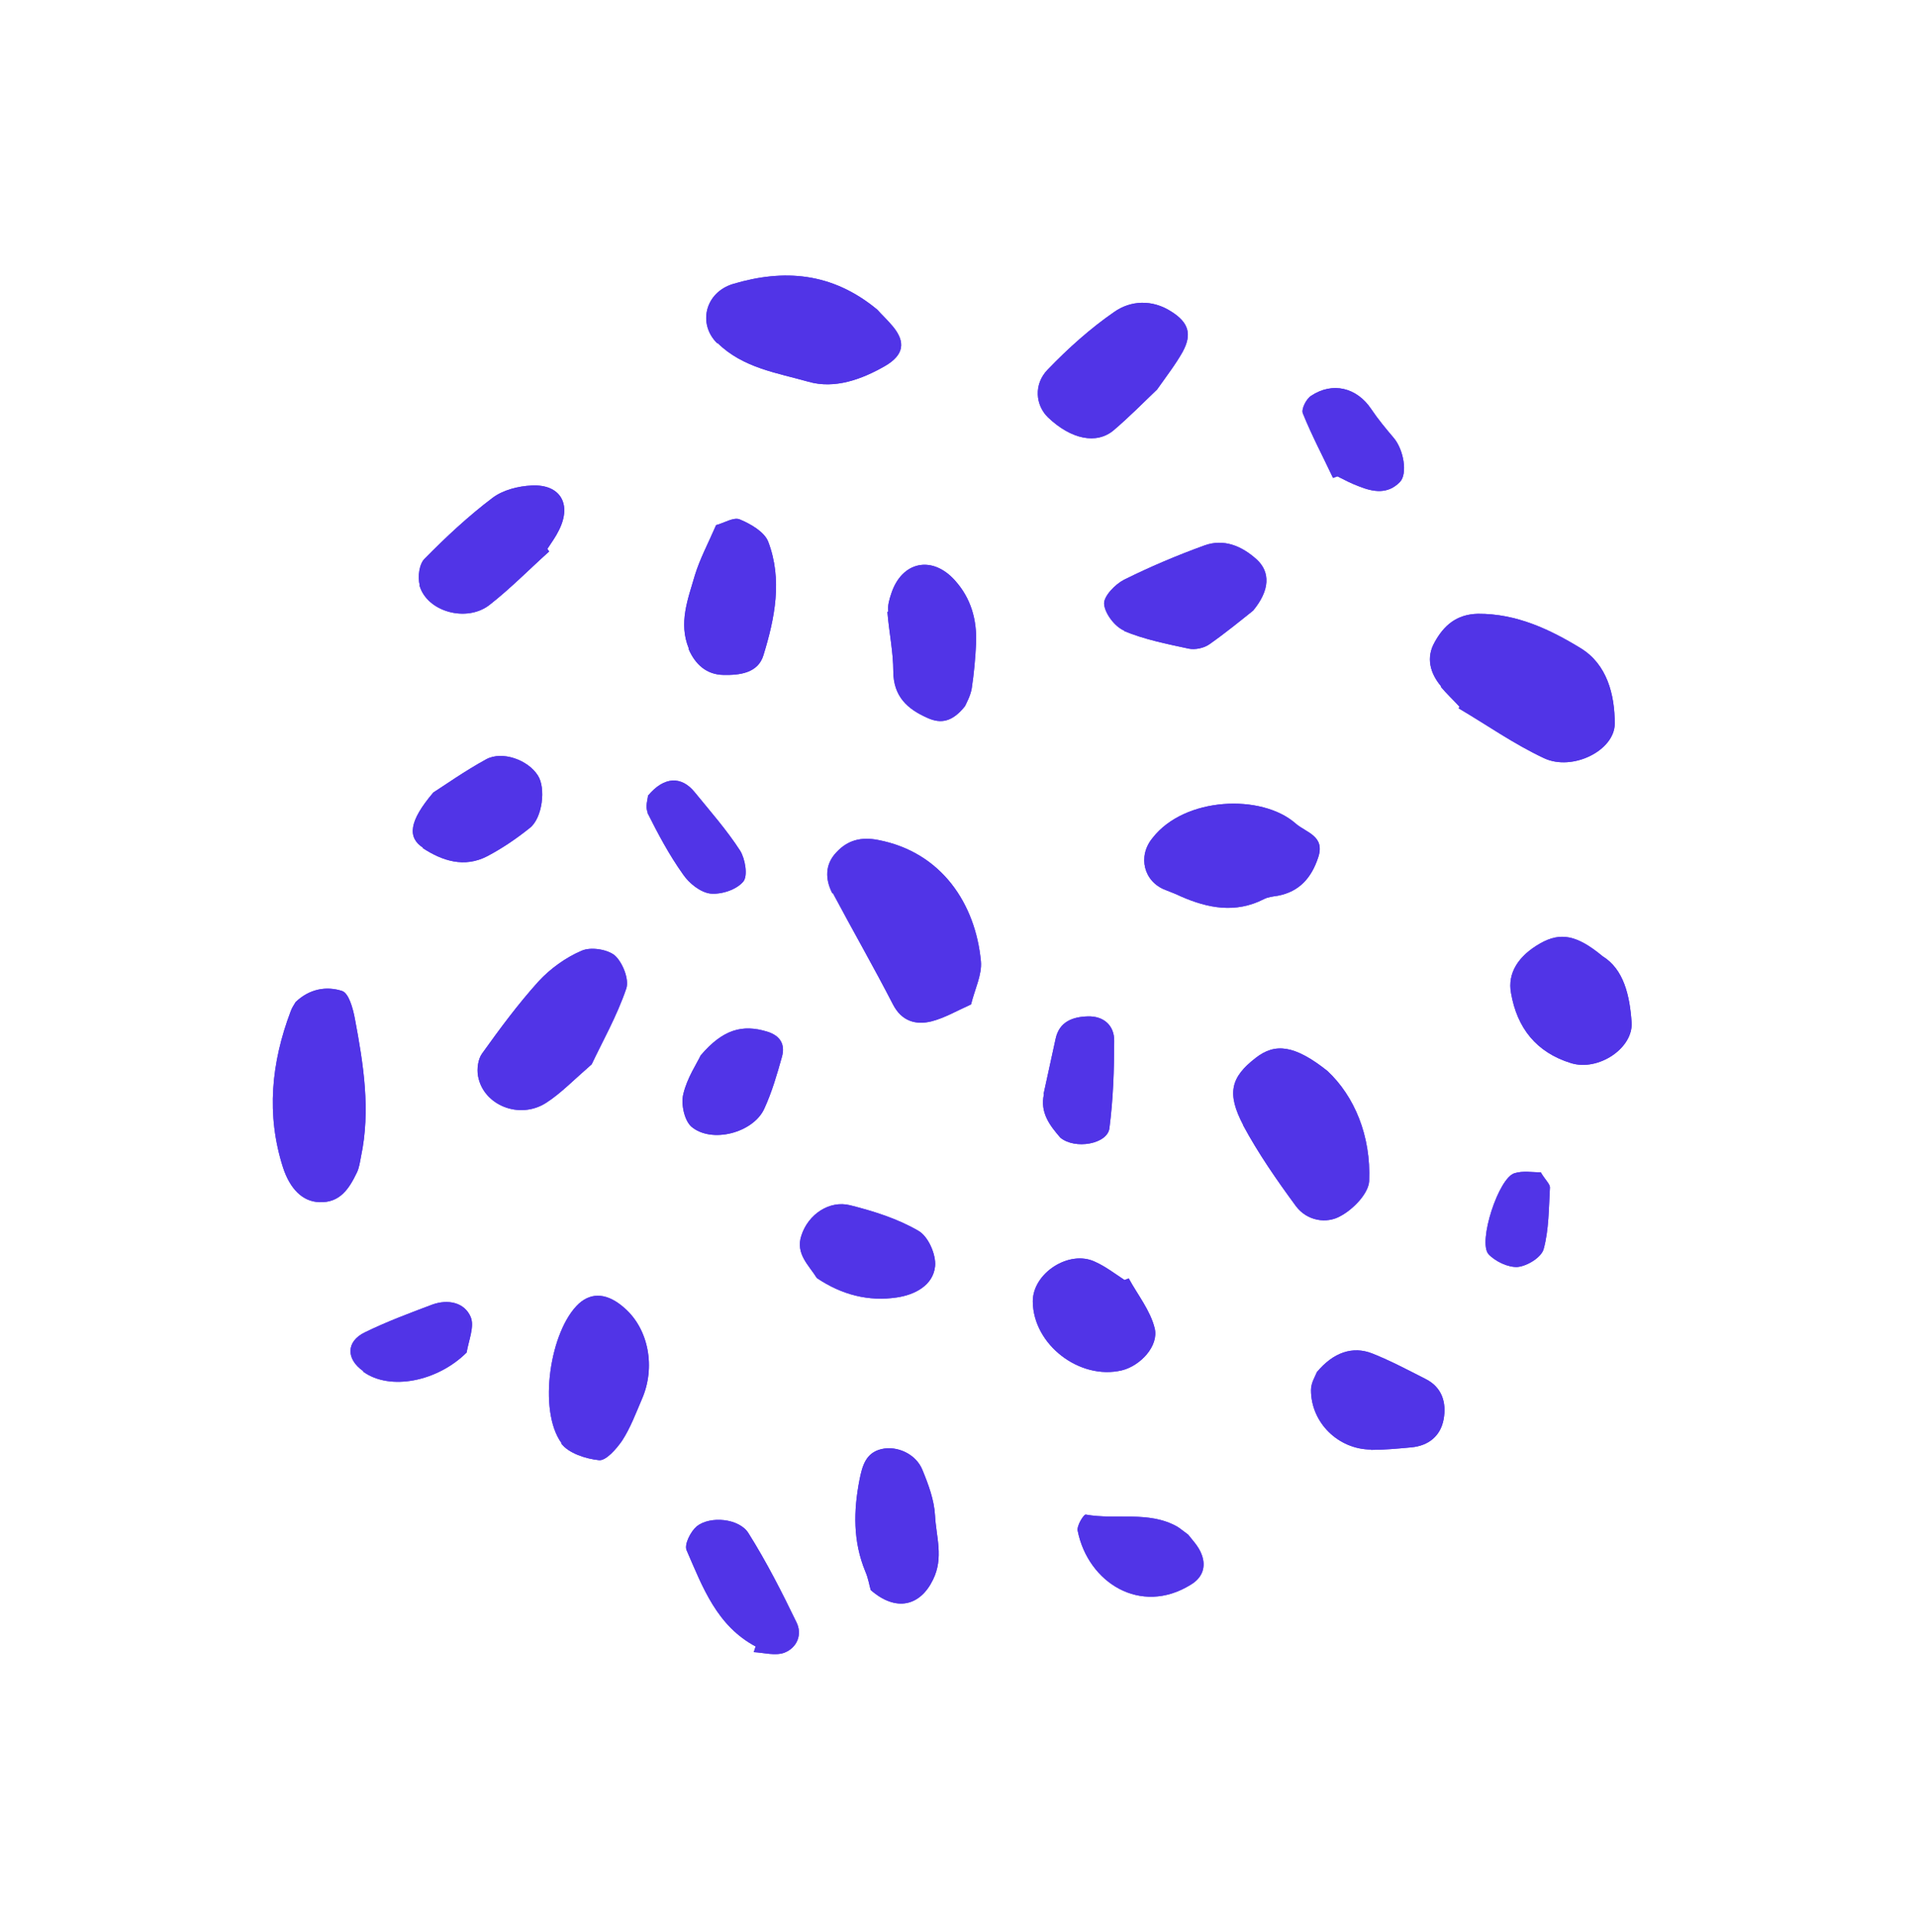 <svg width="122" height="123" viewBox="0 0 206 207" fill="none" xmlns="http://www.w3.org/2000/svg">
<path d="M154.816 73.453C155.451 74.223 156.176 74.885 156.842 75.618C156.812 75.654 156.752 75.726 156.758 75.792C159.811 77.596 162.721 79.646 165.91 81.14C168.962 82.58 173.492 80.336 173.52 77.45C173.524 74.301 172.69 71.064 169.877 69.336C166.537 67.293 162.964 65.603 158.823 65.624C156.474 65.676 155.133 66.927 154.17 68.674C153.23 70.319 153.653 72.003 154.882 73.447L154.816 73.453Z" fill="#5134E7"></path>
<path d="M154.816 73.453C155.451 74.223 156.176 74.885 156.842 75.618C156.812 75.654 156.752 75.726 156.758 75.792C159.811 77.596 162.721 79.646 165.91 81.14C168.962 82.58 173.492 80.336 173.52 77.45C173.524 74.301 172.69 71.064 169.877 69.336C166.537 67.293 162.964 65.603 158.823 65.624C156.474 65.676 155.133 66.927 154.17 68.674C153.23 70.319 153.653 72.003 154.882 73.447L154.816 73.453Z" fill="#5134E7"></path>
<path d="M89.508 95.66C91.641 99.671 93.898 103.605 95.965 107.622C96.896 109.425 98.427 109.846 100.111 109.425C101.503 109.063 102.791 108.314 104.349 107.606C104.757 105.944 105.542 104.413 105.407 102.967C104.834 96.855 101.228 91.257 94.375 89.938C92.552 89.577 91.094 89.945 89.891 91.25C88.621 92.561 88.674 94.18 89.442 95.666L89.508 95.66Z" fill="#5134E7"></path>
<path d="M89.508 95.66C91.641 99.671 93.898 103.605 95.965 107.622C96.896 109.425 98.427 109.846 100.111 109.425C101.503 109.063 102.791 108.314 104.349 107.606C104.757 105.944 105.542 104.413 105.407 102.967C104.834 96.855 101.228 91.257 94.375 89.938C92.552 89.577 91.094 89.945 89.891 91.25C88.621 92.561 88.674 94.18 89.442 95.666L89.508 95.66Z" fill="#5134E7"></path>
<path d="M30.416 125.147C31.157 127.398 32.482 128.8 34.31 128.862C36.54 128.953 37.522 127.404 38.354 125.669C38.603 125.149 38.679 124.545 38.791 123.971C39.848 118.968 39.051 114.004 38.13 109.118C37.93 108.043 37.477 106.394 36.759 106.163C35.085 105.622 33.257 105.924 31.767 107.356C31.594 107.637 31.362 107.99 31.231 108.366C29.16 113.862 28.59 119.45 30.416 125.147Z" fill="#5134E7"></path>
<path d="M30.416 125.147C31.157 127.398 32.482 128.8 34.31 128.862C36.54 128.953 37.522 127.404 38.354 125.669C38.603 125.149 38.679 124.545 38.791 123.971C39.848 118.968 39.051 114.004 38.13 109.118C37.93 108.043 37.477 106.394 36.759 106.163C35.085 105.622 33.257 105.924 31.767 107.356C31.594 107.637 31.362 107.99 31.231 108.366C29.16 113.862 28.59 119.45 30.416 125.147Z" fill="#5134E7"></path>
<path d="M133.571 120.569C135.216 123.631 137.208 126.496 139.26 129.288C140.435 130.869 142.558 131.236 144.097 130.33C145.422 129.611 147.055 127.934 147.129 126.602C147.337 121.743 145.545 117.468 142.639 114.755C139.129 111.966 137.019 111.731 134.95 113.348C132.26 115.421 131.793 117.155 133.607 120.599L133.571 120.569Z" fill="#5134E7"></path>
<path d="M133.571 120.569C135.216 123.631 137.208 126.496 139.26 129.288C140.435 130.869 142.558 131.236 144.097 130.33C145.422 129.611 147.055 127.934 147.129 126.602C147.337 121.743 145.545 117.468 142.639 114.755C139.129 111.966 137.019 111.731 134.95 113.348C132.26 115.421 131.793 117.155 133.607 120.599L133.571 120.569Z" fill="#5134E7"></path>
<path d="M77.11 36.522C79.848 39.217 83.543 39.736 86.88 40.685C89.673 41.487 92.593 40.453 95.171 38.954C97.086 37.815 97.357 36.464 95.972 34.77C95.337 34 94.612 33.338 94.276 32.939C89.388 28.885 84.188 28.573 78.802 30.167C75.739 31.081 74.965 34.5 77.08 36.558L77.11 36.522Z" fill="#5134E7"></path>
<path d="M77.11 36.522C79.848 39.217 83.543 39.736 86.88 40.685C89.673 41.487 92.593 40.453 95.171 38.954C97.086 37.815 97.357 36.464 95.972 34.77C95.337 34 94.612 33.338 94.276 32.939C89.388 28.885 84.188 28.573 78.802 30.167C75.739 31.081 74.965 34.5 77.08 36.558L77.11 36.522Z" fill="#5134E7"></path>
<path d="M51.371 115.312C51.93 118.442 55.825 120.035 58.7 118.177C60.263 117.17 61.622 115.752 63.583 114.045C64.689 111.688 66.283 108.889 67.297 105.911C67.635 104.918 66.901 103.097 66.068 102.346C65.277 101.69 63.46 101.395 62.475 101.851C60.786 102.571 59.109 103.788 57.876 105.129C55.683 107.553 53.712 110.222 51.807 112.885C51.367 113.489 51.232 114.529 51.371 115.312Z" fill="#5134E7"></path>
<path d="M51.371 115.312C51.93 118.442 55.825 120.035 58.7 118.177C60.263 117.17 61.622 115.752 63.583 114.045C64.689 111.688 66.283 108.889 67.297 105.911C67.635 104.918 66.901 103.097 66.068 102.346C65.277 101.69 63.46 101.395 62.475 101.851C60.786 102.571 59.109 103.788 57.876 105.129C55.683 107.553 53.712 110.222 51.807 112.885C51.367 113.489 51.232 114.529 51.371 115.312Z" fill="#5134E7"></path>
<path d="M125.275 95.321C125.825 95.535 126.376 95.749 126.896 95.999C129.834 97.284 132.77 97.84 135.808 96.298C136.249 96.059 136.841 96.004 137.33 95.925C139.642 95.478 140.929 94 141.652 91.811C142.429 89.485 140.342 89.149 139.222 88.159C135.574 84.952 127.286 85.291 123.855 89.719C122.217 91.694 122.906 94.448 125.275 95.321Z" fill="#5134E7"></path>
<path d="M125.275 95.321C125.825 95.535 126.376 95.749 126.896 95.999C129.834 97.284 132.77 97.84 135.808 96.298C136.249 96.059 136.841 96.004 137.33 95.925C139.642 95.478 140.929 94 141.652 91.811C142.429 89.485 140.342 89.149 139.222 88.159C135.574 84.952 127.286 85.291 123.855 89.719C122.217 91.694 122.906 94.448 125.275 95.321Z" fill="#5134E7"></path>
<path d="M112.627 44.524C115.101 46.88 117.84 47.454 119.683 45.891C121.34 44.477 122.854 42.944 124.344 41.513C125.338 40.095 126.315 38.844 127.082 37.48C128.129 35.56 127.713 34.306 125.881 33.151C123.834 31.816 121.492 31.934 119.72 33.193C117.167 34.955 114.782 37.098 112.607 39.355C111.034 40.96 111.279 43.224 112.627 44.524Z" fill="#5134E7"></path>
<path d="M112.627 44.524C115.101 46.88 117.84 47.454 119.683 45.891C121.34 44.477 122.854 42.944 124.344 41.513C125.338 40.095 126.315 38.844 127.082 37.48C128.129 35.56 127.713 34.306 125.881 33.151C123.834 31.816 121.492 31.934 119.72 33.193C117.167 34.955 114.782 37.098 112.607 39.355C111.034 40.96 111.279 43.224 112.627 44.524Z" fill="#5134E7"></path>
<path d="M60.305 154.786C61.066 155.842 62.98 156.459 64.385 156.594C65.121 156.658 66.229 155.395 66.842 154.51C67.741 153.134 68.322 151.555 68.975 150.036C70.478 146.615 69.696 142.512 67.132 140.264C65.323 138.642 63.62 138.502 62.212 139.76C59.101 142.634 57.785 151.241 60.334 154.75L60.305 154.786Z" fill="#5134E7"></path>
<path d="M60.305 154.786C61.066 155.842 62.98 156.459 64.385 156.594C65.121 156.658 66.229 155.395 66.842 154.51C67.741 153.134 68.322 151.555 68.975 150.036C70.478 146.615 69.696 142.512 67.132 140.264C65.323 138.642 63.62 138.502 62.212 139.76C59.101 142.634 57.785 151.241 60.334 154.75L60.305 154.786Z" fill="#5134E7"></path>
<path d="M120.775 67.468C122.983 68.39 125.381 68.864 127.749 69.373C128.424 69.509 129.368 69.322 129.959 68.902C131.7 67.68 133.394 66.296 134.658 65.284C136.475 63.093 136.523 61.133 135.038 59.78C133.444 58.337 131.512 57.522 129.428 58.279C126.479 59.349 123.577 60.579 120.79 61.965C119.841 62.451 118.602 63.726 118.646 64.551C118.708 65.572 119.806 67.028 120.805 67.433L120.775 67.468Z" fill="#5134E7"></path>
<path d="M120.775 67.468C122.983 68.39 125.381 68.864 127.749 69.373C128.424 69.509 129.368 69.322 129.959 68.902C131.7 67.68 133.394 66.296 134.658 65.284C136.475 63.093 136.523 61.133 135.038 59.78C133.444 58.337 131.512 57.522 129.428 58.279C126.479 59.349 123.577 60.579 120.79 61.965C119.841 62.451 118.602 63.726 118.646 64.551C118.708 65.572 119.806 67.028 120.805 67.433L120.775 67.468Z" fill="#5134E7"></path>
<path d="M168.814 113.915C171.751 114.836 175.557 112.295 175.328 109.499C175.13 106.667 174.5 103.841 172.214 102.43C169.447 100.135 167.695 99.833 165.552 101.027C163.16 102.376 161.975 104.243 162.376 106.393C163.025 110.144 165.094 112.769 168.814 113.915Z" fill="#5134E7"></path>
<path d="M168.814 113.915C171.751 114.836 175.557 112.295 175.328 109.499C175.13 106.667 174.5 103.841 172.214 102.43C169.447 100.135 167.695 99.833 165.552 101.027C163.16 102.376 161.975 104.243 162.376 106.393C163.025 110.144 165.094 112.769 168.814 113.915Z" fill="#5134E7"></path>
<path d="M45.075 62.568C45.871 65.411 50.159 66.603 52.628 64.651C54.882 62.883 56.879 60.842 59.019 58.92C58.947 58.86 58.869 58.735 58.827 58.639C59.262 57.969 59.732 57.329 60.065 56.635C61.462 53.854 60.231 51.681 57.13 51.837C55.678 51.905 54.059 52.321 52.944 53.153C50.343 55.118 47.935 57.364 45.635 59.699C45.056 60.25 44.857 61.66 45.104 62.532L45.075 62.568Z" fill="#5134E7"></path>
<path d="M45.075 62.568C45.871 65.411 50.159 66.603 52.628 64.651C54.882 62.883 56.879 60.842 59.019 58.92C58.947 58.86 58.869 58.735 58.827 58.639C59.262 57.969 59.732 57.329 60.065 56.635C61.462 53.854 60.231 51.681 57.13 51.837C55.678 51.905 54.059 52.321 52.944 53.153C50.343 55.118 47.935 57.364 45.635 59.699C45.056 60.25 44.857 61.66 45.104 62.532L45.075 62.568Z" fill="#5134E7"></path>
<path d="M73.989 69.394C74.711 71.084 75.939 72.163 77.732 72.195C79.459 72.234 81.46 72.014 82.041 70.071C83.261 66.113 84.099 61.959 82.558 57.892C82.161 56.836 80.688 55.978 79.516 55.49C78.857 55.187 77.795 55.882 76.953 56.093C76.08 58.096 75.206 59.735 74.673 61.475C73.921 64.064 72.9 66.612 74.019 69.358L73.989 69.394Z" fill="#5134E7"></path>
<path d="M73.989 69.394C74.711 71.084 75.939 72.163 77.732 72.195C79.459 72.234 81.46 72.014 82.041 70.071C83.261 66.113 84.099 61.959 82.558 57.892C82.161 56.836 80.688 55.978 79.516 55.49C78.857 55.187 77.795 55.882 76.953 56.093C76.08 58.096 75.206 59.735 74.673 61.475C73.921 64.064 72.9 66.612 74.019 69.358L73.989 69.394Z" fill="#5134E7"></path>
<path d="M95.36 65.42C95.528 67.559 95.993 69.704 95.993 71.825C96.012 74.508 97.498 75.861 99.676 76.819C101.13 77.479 102.366 77.232 103.7 75.55C103.837 75.239 104.265 74.504 104.419 73.661C104.665 72.047 104.81 70.409 104.889 68.778C104.984 66.25 104.339 63.957 102.636 62.06C100.191 59.304 96.906 59.974 95.773 63.46C95.566 64.076 95.365 64.757 95.456 65.378L95.36 65.42Z" fill="#5134E7"></path>
<path d="M95.36 65.42C95.528 67.559 95.993 69.704 95.993 71.825C96.012 74.508 97.498 75.861 99.676 76.819C101.13 77.479 102.366 77.232 103.7 75.55C103.837 75.239 104.265 74.504 104.419 73.661C104.665 72.047 104.81 70.409 104.889 68.778C104.984 66.25 104.339 63.957 102.636 62.06C100.191 59.304 96.906 59.974 95.773 63.46C95.566 64.076 95.365 64.757 95.456 65.378L95.36 65.42Z" fill="#5134E7"></path>
<path d="M92.986 168.554C93.322 169.318 93.432 170.137 93.571 170.555C96.314 172.951 98.9 172.247 100.261 169.436C101.432 167.074 100.589 164.799 100.476 162.522C100.387 160.873 99.767 159.207 99.124 157.643C98.432 155.917 96.391 155.013 94.737 155.399C93.017 155.791 92.656 157.249 92.362 158.702C91.713 162.043 91.656 165.33 92.986 168.554Z" fill="#5134E7"></path>
<path d="M92.986 168.554C93.322 169.318 93.432 170.137 93.571 170.555C96.314 172.951 98.9 172.247 100.261 169.436C101.432 167.074 100.589 164.799 100.476 162.522C100.387 160.873 99.767 159.207 99.124 157.643C98.432 155.917 96.391 155.013 94.737 155.399C93.017 155.791 92.656 157.249 92.362 158.702C91.713 162.043 91.656 165.33 92.986 168.554Z" fill="#5134E7"></path>
<path d="M120.56 146.936C122.537 146.454 124.557 144.311 124.079 142.4C123.602 140.488 122.253 138.824 121.292 137.057C121.131 137.105 121.006 137.183 120.844 137.231C119.821 136.564 118.785 135.765 117.678 135.272C114.901 133.938 110.964 136.492 110.984 139.539C111.02 144.176 116.021 148.02 120.56 146.936Z" fill="#5134E7"></path>
<path d="M120.56 146.936C122.537 146.454 124.557 144.311 124.079 142.4C123.602 140.488 122.253 138.824 121.292 137.057C121.131 137.105 121.006 137.183 120.844 137.231C119.821 136.564 118.785 135.765 117.678 135.272C114.901 133.938 110.964 136.492 110.984 139.539C111.02 144.176 116.021 148.02 120.56 146.936Z" fill="#5134E7"></path>
<path d="M147.315 155.487C148.773 155.484 150.219 155.35 151.665 155.215C153.505 155.044 154.799 153.996 155.129 152.209C155.459 150.421 154.971 148.743 153.163 147.851C151.284 146.898 149.435 145.91 147.473 145.131C145.373 144.299 143.283 144.99 141.496 147.145C141.395 147.485 140.871 148.263 140.88 149.058C140.877 152.571 143.831 155.446 147.345 155.451L147.315 155.487Z" fill="#5134E7"></path>
<path d="M147.315 155.487C148.773 155.484 150.219 155.35 151.665 155.215C153.505 155.044 154.799 153.996 155.129 152.209C155.459 150.421 154.971 148.743 153.163 147.851C151.284 146.898 149.435 145.91 147.473 145.131C145.373 144.299 143.283 144.99 141.496 147.145C141.395 147.485 140.871 148.263 140.88 149.058C140.877 152.571 143.831 155.446 147.345 155.451L147.315 155.487Z" fill="#5134E7"></path>
<path d="M45.431 90.806C47.55 92.2 49.907 92.943 52.342 91.689C53.953 90.843 55.48 89.806 56.929 88.644C58.289 87.59 58.681 84.339 57.793 82.996C56.742 81.337 53.997 80.332 52.26 81.256C49.927 82.533 47.72 84.097 46.562 84.835C43.935 87.929 43.767 89.668 45.461 90.77L45.431 90.806Z" fill="#5134E7"></path>
<path d="M45.431 90.806C47.55 92.2 49.907 92.943 52.342 91.689C53.953 90.843 55.48 89.806 56.929 88.644C58.289 87.59 58.681 84.339 57.793 82.996C56.742 81.337 53.997 80.332 52.26 81.256C49.927 82.533 47.72 84.097 46.562 84.835C43.935 87.929 43.767 89.668 45.461 90.77L45.431 90.806Z" fill="#5134E7"></path>
<path d="M87.777 137.018C90.501 138.853 93.384 139.547 96.359 139.105C98.288 138.826 100.282 137.812 100.485 135.738C100.601 134.501 99.753 132.525 98.67 131.93C96.462 130.643 93.866 129.824 91.354 129.195C89.147 128.638 86.868 130.142 86.121 132.432C85.445 134.418 86.955 135.669 87.777 137.018Z" fill="#5134E7"></path>
<path d="M87.777 137.018C90.501 138.853 93.384 139.547 96.359 139.105C98.288 138.826 100.282 137.812 100.485 135.738C100.601 134.501 99.753 132.525 98.67 131.93C96.462 130.643 93.866 129.824 91.354 129.195C89.147 128.638 86.868 130.142 86.121 132.432C85.445 134.418 86.955 135.669 87.777 137.018Z" fill="#5134E7"></path>
<path d="M81.21 176.609C81.21 176.609 81.049 177.021 81.002 177.224C82.102 177.288 83.328 177.638 84.289 177.284C85.632 176.761 86.262 175.344 85.571 173.983C84.009 170.747 82.344 167.488 80.436 164.45C79.457 162.851 76.313 162.546 74.864 163.708C74.22 164.265 73.519 165.623 73.777 166.262C75.509 170.244 77.026 174.412 81.246 176.638L81.21 176.609Z" fill="#5134E7"></path>
<path d="M81.21 176.609C81.21 176.609 81.049 177.021 81.002 177.224C82.102 177.288 83.328 177.638 84.289 177.284C85.632 176.761 86.262 175.344 85.571 173.983C84.009 170.747 82.344 167.488 80.436 164.45C79.457 162.851 76.313 162.546 74.864 163.708C74.22 164.265 73.519 165.623 73.777 166.262C75.509 170.244 77.026 174.412 81.246 176.638L81.21 176.609Z" fill="#5134E7"></path>
<path d="M74.287 120.74C76.45 122.594 80.947 121.414 82.129 118.818C82.955 117.018 83.505 115.111 84.026 113.24C84.399 111.912 83.847 110.969 82.447 110.536C79.785 109.722 77.683 110.282 75.294 113.089C74.908 113.921 73.831 115.512 73.429 117.24C73.163 118.292 73.526 120.048 74.287 120.74Z" fill="#5134E7"></path>
<path d="M74.287 120.74C76.45 122.594 80.947 121.414 82.129 118.818C82.955 117.018 83.505 115.111 84.026 113.24C84.399 111.912 83.847 110.969 82.447 110.536C79.785 109.722 77.683 110.282 75.294 113.089C74.908 113.921 73.831 115.512 73.429 117.24C73.163 118.292 73.526 120.048 74.287 120.74Z" fill="#5134E7"></path>
<path d="M127.955 169.978C129.274 169.192 129.593 168.002 129.148 166.784C128.829 165.853 128.026 165.066 127.684 164.6C127.007 164.1 126.72 163.861 126.474 163.718C123.398 162.015 119.946 163.032 116.676 162.441C116.473 162.394 115.663 163.662 115.814 164.211C116.929 169.742 122.568 173.328 127.955 169.978Z" fill="#5134E7"></path>
<path d="M127.955 169.978C129.274 169.192 129.593 168.002 129.148 166.784C128.829 165.853 128.026 165.066 127.684 164.6C127.007 164.1 126.72 163.861 126.474 163.718C123.398 162.015 119.946 163.032 116.676 162.441C116.473 162.394 115.663 163.662 115.814 164.211C116.929 169.742 122.568 173.328 127.955 169.978Z" fill="#5134E7"></path>
<path d="M112.181 117.254C111.738 119.25 112.829 120.641 113.944 121.929C115.525 123.241 119.014 122.618 119.218 120.909C119.622 117.789 119.727 114.664 119.731 111.515C119.745 109.889 118.618 108.834 116.867 108.897C115.248 108.948 113.839 109.477 113.443 111.27C113.001 113.267 112.587 115.227 112.145 117.224L112.181 117.254Z" fill="#5134E7"></path>
<path d="M112.181 117.254C111.738 119.25 112.829 120.641 113.944 121.929C115.525 123.241 119.014 122.618 119.218 120.909C119.622 117.789 119.727 114.664 119.731 111.515C119.745 109.889 118.618 108.834 116.867 108.897C115.248 108.948 113.839 109.477 113.443 111.27C113.001 113.267 112.587 115.227 112.145 117.224L112.181 117.254Z" fill="#5134E7"></path>
<path d="M143.205 51.033C143.205 51.033 143.557 50.901 143.718 50.853C144.484 51.245 145.25 51.638 146.04 51.93C147.589 52.548 149.138 52.802 150.437 51.455C151.283 50.581 150.84 47.971 149.761 46.712C148.903 45.698 148.082 44.713 147.35 43.621C145.808 41.312 143.195 40.66 140.886 42.2C140.355 42.547 139.826 43.624 140 44.072C140.951 46.436 142.158 48.711 143.234 50.997L143.205 51.033Z" fill="#5134E7"></path>
<path d="M143.205 51.033C143.205 51.033 143.557 50.901 143.718 50.853C144.484 51.245 145.25 51.638 146.04 51.93C147.589 52.548 149.138 52.802 150.437 51.455C151.283 50.581 150.84 47.971 149.761 46.712C148.903 45.698 148.082 44.713 147.35 43.621C145.808 41.312 143.195 40.66 140.886 42.2C140.355 42.547 139.826 43.624 140 44.072C140.951 46.436 142.158 48.711 143.234 50.997L143.205 51.033Z" fill="#5134E7"></path>
<path d="M69.572 87.006C70.713 89.286 71.921 91.56 73.408 93.643C74.062 94.61 75.278 95.557 76.318 95.693C77.49 95.816 79.132 95.299 79.876 94.401C80.383 93.79 80.079 91.963 79.533 91.085C78.099 88.865 76.318 86.843 74.633 84.779C73.248 83.085 71.39 83.058 69.632 85.177C69.627 85.476 69.313 86.367 69.601 86.97L69.572 87.006Z" fill="#5134E7"></path>
<path d="M69.572 87.006C70.713 89.286 71.921 91.56 73.408 93.643C74.062 94.61 75.278 95.557 76.318 95.693C77.49 95.816 79.132 95.299 79.876 94.401C80.383 93.79 80.079 91.963 79.533 91.085C78.099 88.865 76.318 86.843 74.633 84.779C73.248 83.085 71.39 83.058 69.632 85.177C69.627 85.476 69.313 86.367 69.601 86.97L69.572 87.006Z" fill="#5134E7"></path>
<path d="M39.033 147.083C41.913 149.169 47.02 148.131 50.143 145.024C50.355 143.745 51.008 142.225 50.581 141.205C49.902 139.61 48.114 139.279 46.478 139.862C44.012 140.787 41.547 141.712 39.201 142.858C37.172 143.842 37.183 145.73 39.027 147.017L39.033 147.083Z" fill="#5134E7"></path>
<path d="M39.033 147.083C41.913 149.169 47.02 148.131 50.143 145.024C50.355 143.745 51.008 142.225 50.581 141.205C49.902 139.61 48.114 139.279 46.478 139.862C44.012 140.787 41.547 141.712 39.201 142.858C37.172 143.842 37.183 145.73 39.027 147.017L39.033 147.083Z" fill="#5134E7"></path>
<path d="M159.927 134.429C160.665 135.222 162.053 135.888 163.075 135.827C164.126 135.729 165.63 134.794 165.878 133.909C166.446 131.834 166.428 129.516 166.554 127.317C166.583 126.916 166.044 126.469 165.569 125.652C164.709 125.665 163.662 125.464 162.761 125.747C161.047 126.204 158.783 133.176 159.963 134.458L159.927 134.429Z" fill="#5134E7"></path>
<path d="M159.927 134.429C160.665 135.222 162.053 135.888 163.075 135.827C164.126 135.729 165.63 134.794 165.878 133.909C166.446 131.834 166.428 129.516 166.554 127.317C166.583 126.916 166.044 126.469 165.569 125.652C164.709 125.665 163.662 125.464 162.761 125.747C161.047 126.204 158.783 133.176 159.963 134.458L159.927 134.429Z" fill="#5134E7"></path>
</svg>
